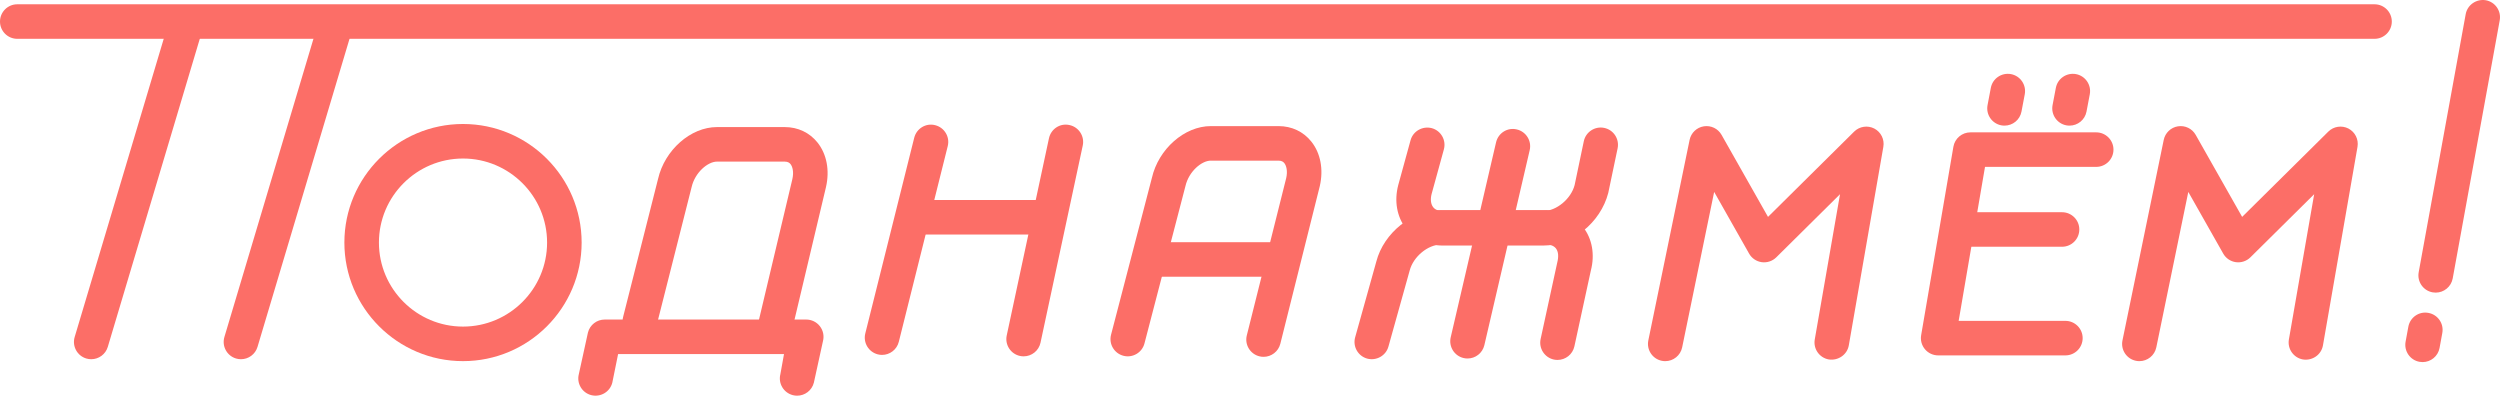 <svg width="278" height="44" viewBox="0 0 278 44" fill="none" xmlns="http://www.w3.org/2000/svg">
<path d="M10.146 39.945C9.963 39.945 9.778 39.92 9.596 39.865C8.579 39.562 8.001 38.492 8.304 37.475L18.752 2.487C19.055 1.469 20.131 0.894 21.142 1.197C22.159 1.499 22.737 2.569 22.434 3.587L11.986 38.575C11.737 39.407 10.973 39.945 10.146 39.945Z" fill="#FC6E67"/>
<path d="M26.796 39.945C26.613 39.945 26.428 39.92 26.246 39.865C25.229 39.562 24.651 38.492 24.953 37.475L35.402 2.487C35.706 1.469 36.785 0.894 37.792 1.197C38.809 1.499 39.386 2.569 39.084 3.587L28.635 38.575C28.386 39.407 27.622 39.945 26.796 39.945Z" fill="#FC6E67"/>
<path d="M264.047 4.317H1.921C0.861 4.317 0 3.457 0 2.397C0 1.336 0.861 0.477 1.921 0.477H264.047C265.108 0.477 265.969 1.336 265.969 2.397C265.969 3.457 265.108 4.317 264.047 4.317Z" fill="#FC6E67"/>
<path d="M51.486 17.628C46.331 17.628 42.137 21.821 42.137 26.974C42.137 32.126 46.331 36.317 51.486 36.317C56.642 36.317 60.836 32.126 60.836 26.974C60.836 21.821 56.642 17.628 51.486 17.628ZM51.486 40.158C44.212 40.158 38.295 34.245 38.295 26.974C38.295 19.703 44.212 13.788 51.486 13.788C58.761 13.788 64.678 19.703 64.678 26.974C64.678 34.245 58.761 40.158 51.486 40.158Z" fill="#FC6E67"/>
<path d="M88.641 44C88.483 44 88.325 43.98 88.164 43.94C87.136 43.677 86.516 42.633 86.779 41.605L87.181 39.373H68.733L68.088 42.555C67.825 43.582 66.78 44.197 65.751 43.94C64.723 43.677 64.103 42.633 64.366 41.605L65.38 36.978C65.596 36.128 66.363 35.533 67.241 35.533H89.654C90.247 35.533 90.808 35.808 91.171 36.275C91.535 36.743 91.663 37.353 91.515 37.928L90.501 42.555C90.279 43.422 89.498 44 88.641 44Z" fill="#FC6E67"/>
<path d="M86.217 38.132C86.07 38.132 85.919 38.115 85.77 38.08C84.738 37.832 84.101 36.797 84.347 35.765L88.109 19.924C88.294 19.115 88.127 18.526 87.906 18.248C87.81 18.131 87.64 17.971 87.267 17.971H79.729C78.705 17.971 77.28 19.181 76.909 20.8L73.014 36.185C72.754 37.212 71.71 37.846 70.682 37.578C69.652 37.318 69.029 36.273 69.29 35.245L73.174 19.901C73.912 16.683 76.796 14.131 79.729 14.131H87.267C88.729 14.131 90.024 14.743 90.911 15.855C91.935 17.141 92.276 18.943 91.85 20.8L88.085 36.66C87.873 37.54 87.086 38.132 86.217 38.132Z" fill="#FC6E67"/>
<path d="M140.51 39.68C140.356 39.68 140.199 39.663 140.042 39.622C139.013 39.365 138.387 38.322 138.645 37.294L143.027 19.798C143.206 19.008 143.039 18.418 142.818 18.141C142.723 18.023 142.552 17.863 142.179 17.863H134.641C133.617 17.863 132.192 19.073 131.821 20.693L127.266 38.187C126.999 39.215 125.948 39.83 124.923 39.562C123.897 39.295 123.281 38.248 123.549 37.222L128.09 19.781C128.824 16.575 131.709 14.023 134.641 14.023H142.179C143.641 14.023 144.936 14.635 145.823 15.748C146.847 17.033 147.189 18.835 146.762 20.693L142.373 38.225C142.154 39.097 141.371 39.68 140.51 39.68Z" fill="#FC6E67"/>
<path d="M98.085 39.465C97.931 39.465 97.775 39.448 97.619 39.407C96.589 39.15 95.963 38.107 96.22 37.079L101.662 15.318C101.919 14.29 102.96 13.652 103.991 13.92C105.021 14.178 105.647 15.221 105.389 16.248L99.947 38.01C99.729 38.882 98.946 39.465 98.085 39.465Z" fill="#FC6E67"/>
<path d="M113.828 39.625C113.695 39.625 113.56 39.612 113.424 39.583C112.387 39.359 111.726 38.34 111.948 37.302L116.644 15.38C116.866 14.345 117.873 13.667 118.926 13.905C119.963 14.128 120.624 15.148 120.402 16.186L115.705 38.107C115.513 39.007 114.715 39.625 113.828 39.625Z" fill="#FC6E67"/>
<path d="M173.197 40.025C173.062 40.025 172.926 40.01 172.788 39.982C171.751 39.755 171.093 38.735 171.318 37.697L173.167 29.189C173.343 28.506 173.283 27.963 173.022 27.627C172.747 27.274 172.297 27.199 171.966 27.199H160.229C158.779 27.199 157.157 28.546 156.757 30.081L154.393 38.543C154.108 39.562 153.041 40.152 152.027 39.875C151.005 39.59 150.407 38.53 150.693 37.507L153.048 29.079C153.88 25.886 157.038 23.359 160.229 23.359H171.966C173.625 23.359 175.118 24.059 176.061 25.279C177.056 26.563 177.362 28.314 176.903 30.081L175.073 38.513C174.878 39.413 174.082 40.025 173.197 40.025Z" fill="#FC6E67"/>
<path d="M171.627 27.304H160.421C158.762 27.304 157.269 26.604 156.325 25.386C155.33 24.099 155.023 22.346 155.484 20.581L156.855 15.593C157.136 14.573 158.198 13.985 159.216 14.251C160.239 14.533 160.84 15.591 160.559 16.613L159.195 21.573C159.043 22.153 159.103 22.696 159.366 23.036C159.638 23.388 160.09 23.464 160.421 23.464H171.627C173.075 23.464 174.697 22.116 175.099 20.578L176.118 15.708C176.336 14.67 177.359 14.005 178.393 14.223C179.431 14.44 180.096 15.458 179.878 16.498L178.838 21.458C177.975 24.776 174.817 27.304 171.627 27.304Z" fill="#FC6E67"/>
<path d="M163.191 39.865C163.047 39.865 162.901 39.85 162.754 39.815C161.722 39.575 161.078 38.542 161.319 37.509L166.362 15.828C166.602 14.793 167.628 14.143 168.668 14.393C169.701 14.633 170.343 15.665 170.103 16.698L165.061 38.38C164.854 39.268 164.065 39.865 163.191 39.865Z" fill="#FC6E67"/>
<path d="M115.802 26.079H102.514C101.453 26.079 100.592 25.219 100.592 24.159C100.592 23.098 101.453 22.238 102.514 22.238H115.802C116.862 22.238 117.722 23.098 117.722 24.159C117.722 25.219 116.862 26.079 115.802 26.079Z" fill="#FC6E67"/>
<path d="M141.309 30.772H128.075C127.015 30.772 126.154 29.912 126.154 28.851C126.154 27.791 127.015 26.931 128.075 26.931H141.309C142.37 26.931 143.23 27.791 143.23 28.851C143.23 29.912 142.37 30.772 141.309 30.772Z" fill="#FC6E67"/>
<path d="M185.177 40.16C185.048 40.16 184.919 40.148 184.787 40.12C183.749 39.908 183.08 38.892 183.294 37.852L187.884 15.556C188.045 14.773 188.676 14.17 189.467 14.046C190.265 13.923 191.043 14.3 191.438 14.998L196.603 24.119L206.184 14.633C206.779 14.046 207.686 13.913 208.424 14.295C209.165 14.683 209.572 15.503 209.428 16.328L205.586 38.41C205.402 39.453 204.4 40.125 203.364 39.972C202.319 39.789 201.619 38.795 201.801 37.75L204.611 21.596L197.521 28.616C197.095 29.037 196.5 29.234 195.905 29.154C195.312 29.072 194.792 28.719 194.497 28.196L190.615 21.341L187.056 38.628C186.869 39.535 186.07 40.16 185.177 40.16Z" fill="#FC6E67"/>
<path d="M237.902 40.16C237.773 40.16 237.643 40.148 237.513 40.12C236.474 39.908 235.804 38.892 236.019 37.852L240.607 15.556C240.767 14.773 241.4 14.17 242.19 14.046C242.986 13.923 243.767 14.3 244.161 14.998L249.326 24.119L258.91 14.633C259.503 14.046 260.41 13.913 261.148 14.295C261.891 14.683 262.296 15.503 262.154 16.328L258.312 38.41C258.128 39.455 257.136 40.133 256.088 39.972C255.045 39.789 254.344 38.795 254.524 37.75L257.336 21.596L250.244 28.616C249.818 29.037 249.226 29.234 248.629 29.154C248.036 29.072 247.515 28.719 247.22 28.196L243.339 21.343L239.781 38.628C239.594 39.535 238.794 40.16 237.902 40.16Z" fill="#FC6E67"/>
<path d="M229.671 39.52H215.525C214.958 39.52 214.422 39.27 214.057 38.838C213.691 38.405 213.536 37.835 213.631 37.277L217.218 16.315C217.376 15.393 218.177 14.718 219.113 14.718H233.097C234.157 14.718 235.018 15.578 235.018 16.638C235.018 17.698 234.157 18.558 233.097 18.558H220.733L217.803 35.68H229.671C230.731 35.68 231.592 36.539 231.592 37.599C231.592 38.66 230.731 39.52 229.671 39.52Z" fill="#FC6E67"/>
<path d="M229.299 27.439H218.092C217.031 27.439 216.171 26.578 216.171 25.518C216.171 24.458 217.031 23.599 218.092 23.599H229.299C230.359 23.599 231.219 24.458 231.219 25.518C231.219 26.578 230.359 27.439 229.299 27.439Z" fill="#FC6E67"/>
<path d="M222.904 13.97C222.786 13.97 222.666 13.96 222.544 13.938C221.503 13.74 220.817 12.735 221.015 11.693L221.379 9.773C221.575 8.732 222.575 8.048 223.624 8.242C224.666 8.44 225.351 9.445 225.153 10.488L224.789 12.407C224.616 13.328 223.809 13.97 222.904 13.97Z" fill="#FC6E67"/>
<path d="M230.135 13.97C230.016 13.97 229.896 13.96 229.774 13.938C228.733 13.74 228.048 12.735 228.245 11.693L228.61 9.773C228.806 8.732 229.811 8.048 230.855 8.242C231.896 8.44 232.581 9.445 232.384 10.488L232.02 12.407C231.846 13.328 231.039 13.97 230.135 13.97Z" fill="#FC6E67"/>
<path d="M270.851 32.539C270.737 32.539 270.621 32.529 270.503 32.509C269.46 32.319 268.768 31.319 268.958 30.274L274.186 1.572C274.379 0.531 275.384 -0.146 276.422 0.027C277.465 0.217 278.159 1.217 277.969 2.262L272.74 30.964C272.57 31.889 271.762 32.539 270.851 32.539Z" fill="#FC6E67"/>
<path d="M269.393 40.265C269.279 40.265 269.16 40.255 269.043 40.233C267.999 40.043 267.309 39.042 267.502 37.997L267.807 36.335C267.999 35.292 268.998 34.592 270.044 34.795C271.087 34.985 271.777 35.985 271.584 37.03L271.279 38.692C271.109 39.617 270.301 40.265 269.393 40.265Z" fill="#FC6E67"/>
</svg>
